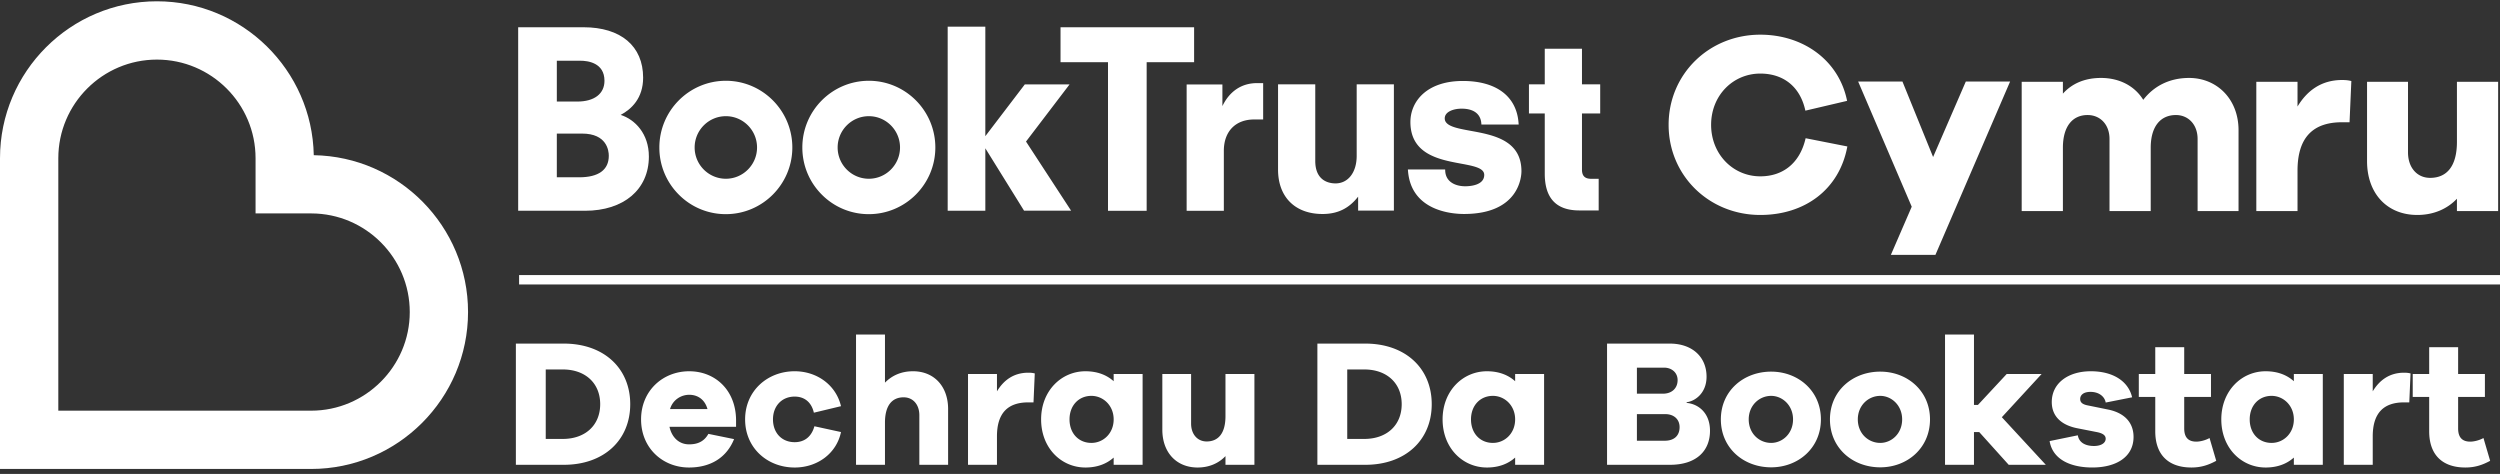 <?xml version="1.0" encoding="UTF-8"?>
<svg xmlns="http://www.w3.org/2000/svg" fill="none" viewBox="0 0 480 91">
  <rect x="0" y="0" width="480" height="91" fill="#333333" stroke="none"/>
  <path fill="#fff" d="M480 52.815H99.666v1.807H480v-1.807ZM59.736 90.04c16.614 0 30.128-13.515 30.128-30.127 0-16.443-13.241-29.846-29.62-30.116C59.93 13.453 46.546.25 30.13.25 13.516.25 0 13.766 0 30.378v59.663h59.736Zm0-11.191h-48.54v-48.47c0-10.441 8.492-18.937 18.935-18.937 10.444 0 18.936 8.496 18.936 18.936v10.6h10.728c10.416.03 18.878 8.513 18.878 18.936 0 10.422-8.496 18.936-18.936 18.936M123.481 14.911c0-6.06-4.277-9.678-11.445-9.678H99.489v35.234h12.825c7.453 0 12.27-4.087 12.27-10.415 0-4.36-2.637-7.092-5.412-7.993 2.069-1.098 4.309-3.197 4.309-7.149m-16.571-3.25h4.529c1.39 0 4.62.374 4.62 3.848 0 2.498-1.95 3.99-5.218 3.99h-3.931V11.66Zm4.299 22.38h-4.299v-8.392h4.85c4.758 0 5.129 3.263 5.129 4.264 0 2.702-1.966 4.128-5.68 4.128ZM203.622 11.938h9.114v28.53h7.422v-28.53h9.111V5.234h-25.647v6.704Z"></path>
  <path fill="#fff" d="M227.834 16.221v24.247h7.143V28.955c0-3.711 2.231-6.017 5.818-6.017h1.731v-6.981h-1.178c-2.95 0-5.278 1.56-6.646 4.415v-4.15h-6.868ZM245.385 16.192v16.37c0 5.257 3.272 8.525 8.543 8.525 2.891 0 5.077-1.065 6.832-3.333v2.685h6.866V16.192h-7.143V29.93c0 3.159-1.635 5.283-4.067 5.283-1.171 0-3.886-.422-3.886-4.315V16.191h-7.145ZM281.318 35.764c-1.797 0-3.75-.782-3.838-2.983l-.01-.25h-7.158l.023.283c.606 7.673 8.384 8.27 10.753 8.27 10.718 0 11.029-7.36 11.029-8.2 0-5.982-5.415-6.973-9.766-7.768-2.665-.487-4.961-.908-4.961-2.387 0-1.281 1.678-1.867 3.24-1.867 2.356 0 3.701 1.045 3.792 2.94l.013.103h7.15l-.02-.272c-.366-5.142-4.269-8.087-10.705-8.087-6.952 0-10.062 3.954-10.062 7.875 0 6.194 5.558 7.226 9.618 7.98 2.546.475 4.556.846 4.556 2.178 0 2.029-2.795 2.185-3.653 2.185M139.364 15.51c-7.042 0-12.767 5.742-12.767 12.804a12.723 12.723 0 0 0 3.737 9.053 12.661 12.661 0 0 0 9.028 3.75c7.039 0 12.766-5.745 12.766-12.803 0-7.057-5.728-12.805-12.764-12.805Zm-.002 18.809c-3.303 0-5.99-2.695-5.99-6.006 0-3.31 2.689-6.007 5.993-6.007 3.303 0 5.987 2.695 5.987 6.008s-2.687 6.005-5.99 6.005M179.585 28.314c0-7.062-5.73-12.805-12.767-12.805-7.036 0-12.769 5.743-12.769 12.805 0 3.419 1.327 6.636 3.739 9.053a12.656 12.656 0 0 0 9.027 3.75c7.04 0 12.77-5.745 12.77-12.803Zm-12.77 6.005c-3.3 0-5.987-2.694-5.987-6.005 0-3.31 2.687-6.007 5.989-6.007 3.303 0 5.988 2.694 5.988 6.007 0 3.313-2.687 6.005-5.99 6.005ZM181.955 5.115v35.346h7.229V28.47l7.432 11.975h9.033l-8.654-13.267 8.367-10.98h-8.594l-7.584 9.948V5.115h-7.229ZM307.238 21.788v-5.596h-3.499V9.359h-7.145v6.833h-3.036v5.596h3.036V33.35c0 4.464 1.985 7.054 6.633 7.054h3.719v-6.073h-1.4c-1.098 0-1.807-.404-1.807-1.764v-10.78h3.499ZM108.254 65.969c7.677 0 12.749 4.723 12.749 11.636 0 6.912-5.072 11.637-12.749 11.637h-9.206V65.97h9.206Zm-.209 18.305c4.342 0 7.192-2.639 7.192-6.67 0-4.03-2.85-6.669-7.192-6.669h-3.264v13.34h3.264ZM141.324 81.946h-12.783c.452 2.085 1.877 3.37 3.752 3.37 1.284 0 2.779-.312 3.716-2.014l4.933 1.007c-1.493 3.682-4.654 5.453-8.649 5.453-5.037 0-9.206-3.717-9.206-9.24 0-5.489 4.168-9.24 9.24-9.24 4.933 0 8.893 3.543 8.997 9.24v1.424Zm-12.678-3.403h7.191c-.522-1.876-1.912-2.745-3.509-2.745-1.563 0-3.161.973-3.682 2.745ZM156.367 81.842l5.105 1.111c-.867 4.135-4.551 6.81-8.893 6.81-5.209 0-9.517-3.718-9.517-9.24 0-5.49 4.308-9.242 9.517-9.242 4.24 0 7.922 2.607 8.893 6.706l-5.209 1.25c-.488-2.119-1.912-3.092-3.684-3.092-2.5 0-4.167 1.842-4.167 4.378 0 2.57 1.668 4.376 4.167 4.376 1.772 0 3.196-.938 3.788-3.057ZM182.037 78.543v10.699h-5.523v-9.519c0-2.049-1.215-3.439-3.022-3.439-2.153 0-3.578 1.495-3.578 4.864v8.094h-5.557V64.23h5.557v9.24c1.355-1.389 3.162-2.19 5.386-2.19 4.029 0 6.738 2.884 6.738 7.261l-.001.001ZM198.676 71.699l-.242 5.558h-1.007c-3.891 0-6.01 2.014-6.01 6.53v5.454h-5.558V71.803h5.558v3.335c1.25-2.085 3.162-3.578 6.01-3.578.487 0 .834.034 1.25.138h-.001ZM219.38 89.24h-5.557v-1.388c-1.355 1.215-3.161 1.91-5.42 1.91-4.619 0-8.509-3.717-8.509-9.24 0-5.489 3.891-9.24 8.509-9.24 2.259 0 4.065.695 5.42 1.911v-1.39h5.557v17.438Zm-5.557-8.717c0-2.675-2.015-4.517-4.272-4.517-2.432 0-4.204 1.841-4.204 4.517 0 2.709 1.772 4.515 4.204 4.515 2.257 0 4.272-1.806 4.272-4.515ZM240.848 89.241h-5.557v-1.668c-1.32 1.39-3.161 2.19-5.349 2.19-4.065 0-6.774-2.884-6.774-7.261V71.803h5.523v9.519c0 2.049 1.216 3.439 2.986 3.439 2.189 0 3.614-1.495 3.614-4.864v-8.094h5.557v17.438ZM262.144 65.969c7.676 0 12.748 4.723 12.748 11.636 0 6.912-5.072 11.637-12.748 11.637h-9.206V65.97h9.206Zm-.209 18.305c4.342 0 7.191-2.639 7.191-6.67 0-4.03-2.849-6.669-7.191-6.669h-3.265v13.34h3.265ZM296.465 89.24h-5.558v-1.388c-1.355 1.215-3.161 1.91-5.419 1.91-4.62 0-8.51-3.717-8.51-9.24 0-5.489 3.891-9.24 8.51-9.24 2.258 0 4.064.695 5.419 1.911v-1.39h5.558v17.438Zm-5.558-8.717c0-2.675-2.015-4.517-4.272-4.517-2.432 0-4.203 1.841-4.203 4.517 0 2.709 1.771 4.515 4.203 4.515 2.257 0 4.272-1.806 4.272-4.515ZM323.838 77.361c2.153.175 4.481 1.842 4.481 5.35 0 3.855-2.607 6.53-7.677 6.53h-12.089V65.97h12.055c4.272 0 7.051 2.534 7.051 6.356 0 3.196-2.257 4.724-3.821 4.898v.138Zm-9.552-1.772h5.002c1.701 0 2.813-1.041 2.813-2.605 0-1.459-1.146-2.397-2.605-2.397h-5.21v5.002Zm5.349 9.031c1.84 0 2.847-1.007 2.847-2.605 0-1.528-1.111-2.502-2.743-2.502h-5.453v5.107h5.349ZM349.614 80.523c0 5.522-4.377 9.204-9.552 9.204-5.281 0-9.657-3.682-9.657-9.204 0-5.49 4.376-9.17 9.657-9.17 5.175 0 9.552 3.681 9.552 9.17Zm-5.35 0c0-2.71-2.049-4.516-4.202-4.516-2.259 0-4.308 1.805-4.308 4.516 0 2.743 2.048 4.515 4.308 4.515 2.152 0 4.202-1.772 4.202-4.515ZM370.561 80.523c0 5.522-4.377 9.204-9.552 9.204-5.281 0-9.657-3.682-9.657-9.204 0-5.49 4.376-9.17 9.657-9.17 5.175 0 9.552 3.681 9.552 9.17Zm-5.348 0c0-2.71-2.051-4.516-4.204-4.516-2.259 0-4.308 1.805-4.308 4.516 0 2.743 2.048 4.515 4.308 4.515 2.153 0 4.204-1.772 4.204-4.515ZM385.671 89.242l-5.661-6.288h-1.007v6.288h-5.558V64.23h5.558v13.513h.764l5.523-5.94h6.704l-7.642 8.302 8.441 9.135H385.671ZM398.942 83.58c.243 1.493 1.599 2.05 3.092 2.05 1.459 0 2.257-.626 2.257-1.39 0-.59-.451-1.042-1.735-1.286l-3.543-.695c-3.23-.59-5.073-2.327-5.073-5.07 0-3.58 3.092-5.907 7.505-5.907 4.342 0 7.225 1.98 7.919 5.002l-5.072 1.006c-.173-1.075-1.215-2.048-2.918-2.048-1.493 0-1.98.73-1.98 1.354 0 .488.208.973 1.32 1.216l4.099.835c3.3.694 4.828 2.674 4.828 5.244 0 3.856-3.334 5.87-7.92 5.87-4.099 0-7.607-1.494-8.196-5.072l5.417-1.11ZM425.516 88.477c-1.355.73-2.779 1.285-4.758 1.285-4.342 0-6.948-2.363-6.948-6.947v-6.6h-3.16v-4.412h3.16v-5.14h5.558v5.14h5.14v4.412h-5.14v6.044c0 1.806.868 2.536 2.327 2.536.765 0 1.806-.277 2.536-.695l1.285 4.377ZM445.978 89.24h-5.558v-1.388c-1.354 1.215-3.16 1.91-5.419 1.91-4.62 0-8.51-3.717-8.51-9.24 0-5.489 3.891-9.24 8.51-9.24 2.259 0 4.065.695 5.419 1.911v-1.39h5.558v17.438Zm-5.558-8.717c0-2.675-2.014-4.517-4.272-4.517-2.431 0-4.203 1.841-4.203 4.517 0 2.709 1.772 4.515 4.203 4.515 2.258 0 4.272-1.806 4.272-4.515ZM462.825 71.699l-.243 5.558h-1.007c-3.891 0-6.01 2.014-6.01 6.53v5.454h-5.557V71.803h5.557v3.335c1.251-2.085 3.162-3.578 6.01-3.578.488 0 .835.034 1.25.138ZM478.109 88.477c-1.354.73-2.778 1.285-4.758 1.285-4.343 0-6.947-2.363-6.947-6.947v-6.6h-3.161v-4.412h3.161v-5.14h5.557v5.14h5.141v4.412h-5.141v6.044c0 1.806.869 2.536 2.328 2.536.764 0 1.806-.277 2.536-.695l1.284 4.377ZM354.691 28.118c-1.533 8.307-8.209 13.154-16.714 13.154-9.839 0-17.603-7.566-17.603-17.307s7.764-17.307 17.603-17.307c8.16 0 15.082 4.845 16.666 12.707l-8.011 1.88c-1.039-4.797-4.401-7.12-8.654-7.12-5.241 0-9.444 4.203-9.444 9.84s4.204 9.89 9.444 9.89c4.204 0 7.567-2.375 8.704-7.318l8.01 1.581h-.001ZM371.6 48.937h-8.554l4.005-9.247-10.286-24.033h8.505l5.885 14.489 6.28-14.49h8.505L371.6 48.938ZM429.8 25.004V40.53h-7.861V26.684c0-2.818-1.83-4.598-4.155-4.598-2.918 0-4.845 2.126-4.845 6.28V40.53h-7.913V26.684c0-2.818-1.828-4.598-4.203-4.598-2.868 0-4.746 2.126-4.746 6.28V40.53h-7.913V15.707h7.913v2.274c1.681-1.879 4.103-3.016 7.318-3.016 3.462 0 6.428 1.483 8.109 4.204 1.978-2.572 4.945-4.204 8.801-4.204 5.292 0 9.495 4.005 9.495 10.039ZM451.458 15.56l-.345 7.912h-1.435c-5.538 0-8.554 2.867-8.554 9.295v7.764h-7.912V15.708h7.912v4.747c1.78-2.967 4.499-5.093 8.554-5.093.693 0 1.187.048 1.78.197ZM479.642 40.531h-7.911v-2.373c-1.879 1.977-4.5 3.114-7.615 3.114-5.784 0-9.643-4.103-9.643-10.334v-15.23h7.863v13.549c0 2.918 1.73 4.894 4.251 4.894 3.117 0 5.144-2.126 5.144-6.922V15.708h7.911V40.53Z"></path>
</svg>
